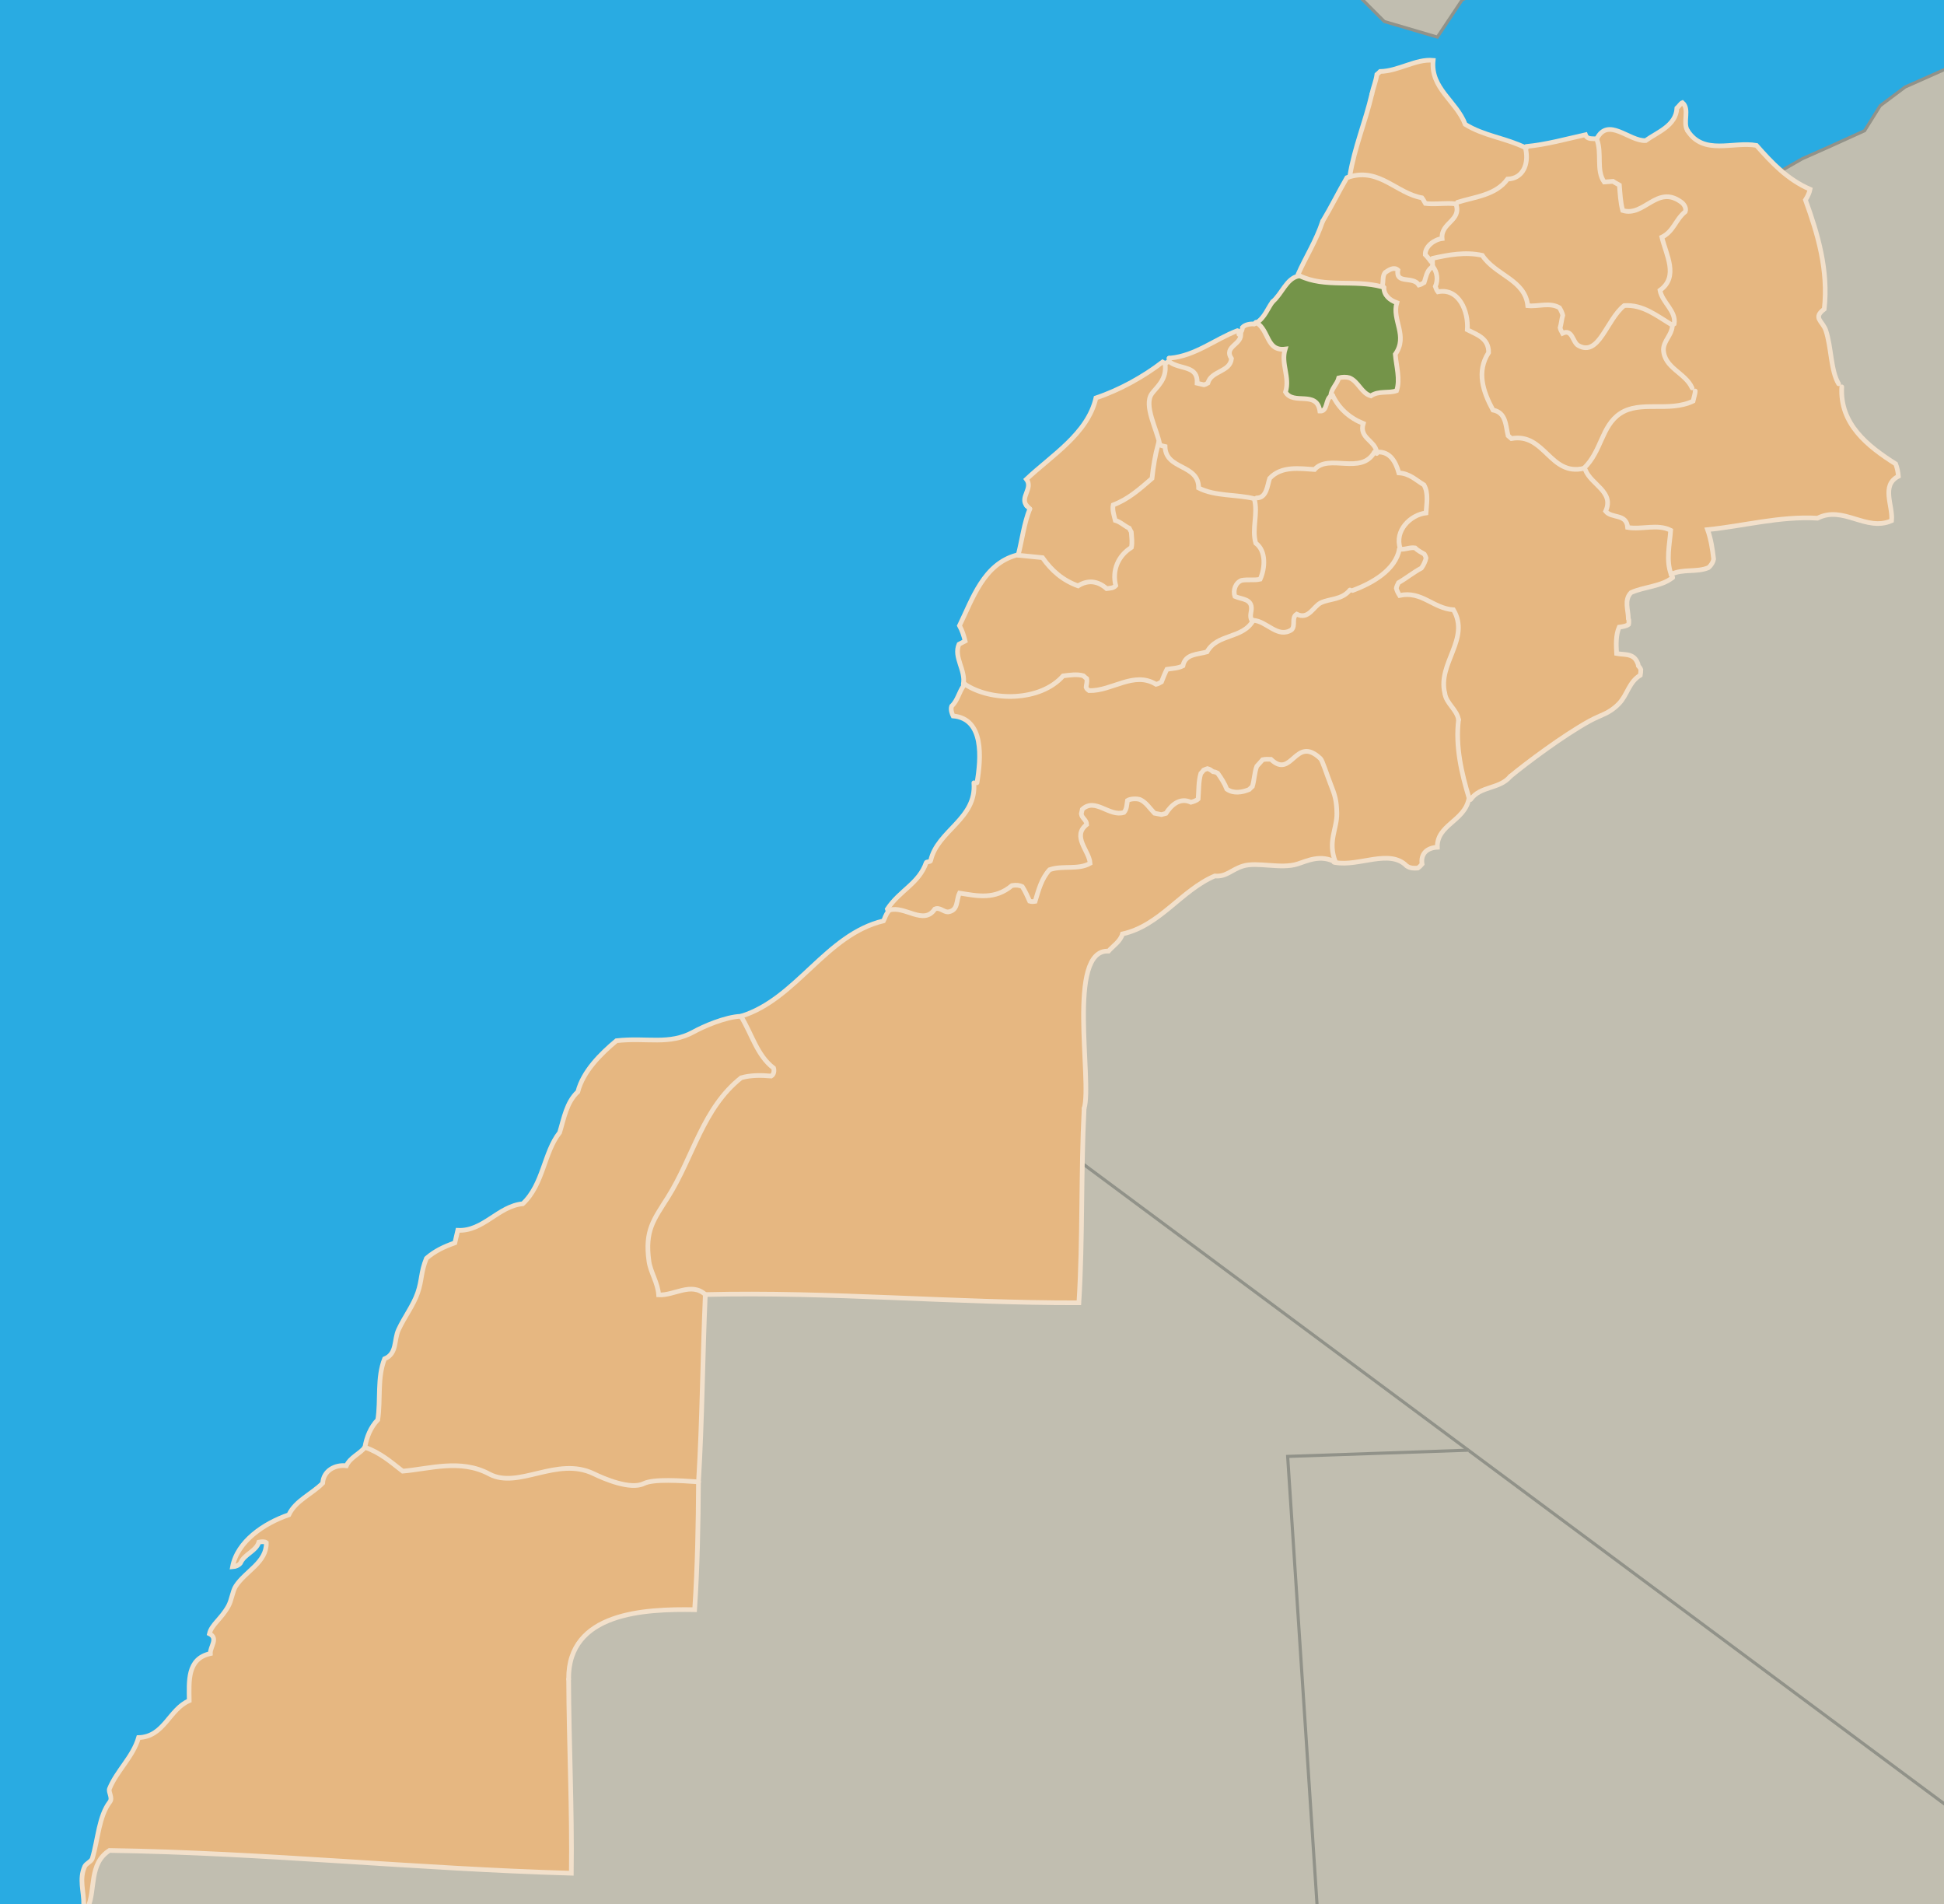 <?xml version="1.0" encoding="utf-8"?>
<!-- Generator: Adobe Illustrator 13.0.0, SVG Export Plug-In . SVG Version: 6.00 Build 14948)  -->
<!DOCTYPE svg PUBLIC "-//W3C//DTD SVG 1.1//EN" "http://www.w3.org/Graphics/SVG/1.1/DTD/svg11.dtd">
<svg version="1.1" id="Layer_1" xmlns="http://www.w3.org/2000/svg" xmlns:xlink="http://www.w3.org/1999/xlink" x="0px" y="0px"
	 width="623.348px" height="610.469px" viewBox="0 0 623.348 610.469" enable-background="new 0 0 623.348 610.469"
	 xml:space="preserve">
<g id="Layer_5">
	<rect x="-4.5" y="-1.5" fill="#29ABE2" stroke="#29ABE2" width="809.959" height="611.969"/>
</g>
<g id="Layer_4" opacity="0.9">
	<polygon fill="#D1C0AB" stroke="#9C8F7F" points="353.889,-89.105 353.889,-70.105 354.889,-60.105 348.889,-42.105 
		350.889,-27.105 357.889,-31.105 366.889,-31.105 375.889,-30.105 384.889,-30.105 392.889,-35.105 403.889,-35.105 
		410.889,-38.105 417.889,-38.105 425.889,-31.105 434.889,-25.105 431.889,-16.105 435.889,-9.105 435.889,-1.105 443.889,6.895 
		460.889,11.895 468.889,-0.105 478.889,-4.105 489.889,-9.105 501.889,-16.105 513.889,-19.105 521.889,-19.105 536.889,-18.105 
		548.889,-18.105 556.889,-18.105 565.889,-21.105 572.889,-20.105 580.889,-20.105 586.889,-29.105 594.889,-45.105 
		606.889,-50.105 626.889,-52.105 626.889,-57.105 625.889,-67.105 632.889,-77.105 645.889,-91.105 652.889,-92.105 
		658.889,-100.105 647.889,-113.105 	"/>
	<polygon fill="#D1C0AB" stroke="#9C8F7F" points="790.889,-26.105 772.889,-25.105 765.889,-19.105 743.889,-16.105 
		718.889,-13.105 696.889,-12.105 675.889,-5.105 662.889,3.895 649.889,16.895 649.889,24.895 635.889,19.895 628.889,19.895 
		610.889,27.895 602.889,33.895 597.889,41.895 586.889,46.895 577.889,50.895 570.889,54.895 593.889,156.895 519.889,170.895 
		483.889,237.895 455.889,256.895 399.889,263.895 344.889,291.895 334.889,324.895 336.889,407.895 221.889,404.895 
		214.889,505.895 182.889,514.895 174.889,533.895 172.889,566.895 173.889,591.895 34.889,584.895 26.862,610.635 27.889,618.895 
		31.889,628.895 41.889,635.895 48.889,639.895 54.889,651.895 55.889,658.895 55.889,668.895 50.889,681.895 46.889,690.895 
		50.889,699.895 58.889,709.895 780.889,704.895 	"/>
	<polyline fill="#D1C0AB" stroke="#9C8F7F" points="338.889,366.895 688.889,626.895 688.889,640.895 696.889,648.895 
		712.889,658.895 724.889,662.895 740.889,672.895 752.889,674.895 764.889,676.895 766.889,706.895 	"/>
	<polyline fill="#D1C0AB" stroke="#9C8F7F" points="428.889,710.895 412.889,466.895 470.889,464.895 	"/>
	<rect x="-1.5" y="-1.5" fill="none" width="782.959" height="605.969"/>
</g>
<g id="Layer_1_1_">
	<g>
		<g id="XMLID_1_">
			<g>
				<path fill="#E6B781" d="M607.858,148.721c0.48,1.271,0.756,2.597,0.867,3.955c-5.688,2.941-1.672,9.461-2.188,14.251
					c-8.176,3.625-15.471-5.007-23.748-0.81c-12.064-0.707-23.648,2.519-35.25,3.675c1.074,3.051,1.57,6.243,1.938,9.457
					c-0.138,0.862-0.745,1.974-1.685,2.74c-3.793,1.587-8.186,0.265-11.934,2.142c-1.73-4.47-0.48-9.593-0.16-14.129
					c-4.199-2.146-9.283-0.126-13.799-0.916c-0.382-4.544-5.068-2.751-7.057-5.196c2.854-6.271-4.67-8.489-6.494-13.248
					l-0.497-0.501c5.726-5.442,5.632-13.562,11.649-17.569c6.463-4.315,15.566-0.296,23.373-3.984
					c0.324-1.476,0.678-2.362,0.701-3.243l-1.019-0.982c-2.155-4.873-8.976-6.362-9.181-12.319c0.092-2.782,2.562-4.556,2.83-7.321
					l-0.008-0.5c0.207-0.134,0.426-0.268,0.633-0.401c0.678-4.143-3.842-6.813-4.57-10.751c6.113-4.389,1.973-11.307,0.607-17.033
					c3.789-1.847,4.371-5.658,7.508-8.174c0.441-1.058-0.365-2.534-1.518-3.233c-7.587-5.347-11.716,4.968-18.555,2.849
					c-0.729-2.677-0.825-5.416-1.057-8.152c-0.576-0.34-1.361-0.706-2.041-1.194l-2.826,0.22c-2.678-3.763-0.604-9.291-2.414-13.79
					c3.645-7.286,10.396,0.786,15.701,0.512c3.613-2.634,9.748-4.723,10.019-10.419c0.681-0.592,1.202-1.512,1.778-1.752
					c2.429,2.058-0.008,6.332,1.629,8.973c5.164,8.08,14.604,3.402,22.107,4.74c5,5.672,10.006,10.975,17.19,14.068
					c-0.187,0.894-0.612,2.071-1.479,3.417c3.934,10.833,7.432,22.552,6.021,34.989c-3.812,2.868-0.515,3.79,0.502,6.812
					c1.813,5.369,1.56,12.915,4.104,17.13l1.019,0.982C589.877,135.917,598.805,143.01,607.858,148.721z"/>
				<path fill="#E6B781" d="M441.413,144.796c0.09,0.038,0.19,0.077,0.281,0.115c4.139-0.183,5.868,3.257,6.85,6.69
					c3.476,0.188,5.353,2.236,8.051,3.848c1.52,2.633,0.85,6.106,0.658,8.99c-5.039,0.599-10.16,5.721-8.27,11.378l-0.025,0.241
					c-0.08,0.001-0.16-0.007-0.24-0.026c-1.244,6.633-8.52,10.873-15.018,13.268l-0.834-0.155c-2.633,3.217-6.436,2.714-9.338,4.096
					c-2.42,1.163-3.902,5.57-7.748,3.648c-1.779,1.162-0.256,3.545-1.611,4.989c-4.469,2.929-7.951-2.79-12.305-3.013l-0.5,0.009
					c-0.693-1.268-0.158-2.648-0.104-3.479c0.238-3.484-3.016-3.197-5.271-4.197c-0.715-1.897,0.162-4.414,2.119-5.138
					c1.963-0.385,4.029,0.079,5.973-0.386c1.561-3.458,2.012-9.017-1.424-11.557c-1.354-4.697,0.834-9.356-0.482-14.264l0.77-0.224
					c3.25,0.033,3.418-4.021,4.18-6.275c3.807-4.118,9.746-3.113,14.391-2.845c4.57-5.182,14.957,1.906,19.188-5.561
					c0.157-0.083,0.328-0.166,0.482-0.249C441.26,144.729,441.333,144.757,441.413,144.796z"/>
				<path fill="#E6B781" d="M535.864,184.13c0.125,0.348,0.28,0.685,0.445,1.022c-3.479,2.872-9.117,2.912-13.324,4.827
					c-2.289,2.351-0.861,5.546-0.863,8.257c0.053,0.199,0.104,0.398,0.17,0.587c0.021,0.49,0.027,0.97-0.086,1.362
					c-0.641,0.521-1.818,0.702-3.016,0.863c-1.137,2.571-0.971,5.728-0.82,8.456c2.369,0.468,5.088-0.13,6.465,2.466
					c0.229,0.436,0.445,0.892,0.517,1.491c0.315,0.354,0.612,0.709,0.78,1.187c-0.018,0.62-0.047,1.221-0.158,1.803
					c-3.711,2.226-4.117,6.304-6.855,9.123c-3.224,3.317-5.49,3.408-9.463,5.588c-8.449,4.66-20.027,13.327-25.393,17.752
					c-3.457,4.152-9.6,2.96-12.7,7.396l-0.581-0.12c0.025-0.121,0.057-0.241,0.07-0.372c-2.409-7.968-4.412-16.494-3.361-25.114
					c-0.592-3.32-3.964-5.19-4.4-8.423c-2.42-9.579,8.254-17.459,2.768-26.793c-6.6-0.453-10.131-6.142-17.271-4.605
					c-0.525-0.821-0.892-1.625-1.053-2.312c0.092-0.542,0.396-1.197,0.697-1.772c2.604-1.497,4.791-3.326,7.357-4.681
					c0.684-0.962,1.262-2.193,1.475-3.207c-0.098-0.458-0.313-0.865-0.543-1.261c-1.029-0.602-2.131-1.163-2.977-1.998
					c-1.615-0.281-3.142,0.596-4.783,0.405l0.025-0.241c-1.893-5.657,3.229-10.779,8.271-11.378c0.188-2.884,0.857-6.356-0.66-8.99
					c-2.697-1.612-4.574-3.66-8.049-3.848c-0.979-3.433-2.713-6.873-6.85-6.69c-0.094-0.038-0.191-0.077-0.281-0.115
					c-0.523-3.551-5.729-4.399-4.281-9.026c-4.494-1.841-7.838-4.872-9.832-9.047c-0.209,0.043-0.396,0.127-0.557,0.22
					c-0.061-2.169,2.045-3.787,2.529-5.795c1.111-0.31,2.463-0.334,3.42-0.031c2.881,1.179,3.838,4.943,6.873,5.799
					c2.52-1.745,5.627-0.74,8.252-1.656c1.227-3.602-0.104-7.899-0.418-11.694c4.193-5.925-1.152-10.921,0.498-16.521
					c-2.268-0.82-4.162-2.337-4.168-4.937c-0.201-0.057-0.402-0.113-0.604-0.169l0.094-0.322c0.466-1.408-0.063-3.009,0.927-4.257
					c1.146-0.761,2.784-1.95,4.089-0.792c-0.777,4.705,4.852,1.794,6.746,4.801c0.547-0.14,1.043-0.378,1.676-0.78
					c0.561-1.63,0.768-3.544,2.217-4.75l0.49-0.509c1.502,1.824,1.814,4.369,0.885,6.516c0.201,0.536,0.393,1.193,0.812,1.706
					c6.737-1.329,9.872,6.236,9.438,12.175c3.117,1.565,6.898,2.738,6.82,7.31c-3.925,6.081-1.813,12.464,1.402,18.418
					c4.229,0.815,4.037,4.879,4.85,8.216c0.361,0.293,0.729,0.597,1.075,0.921c10.746-1.931,12.308,12.134,23.2,9.561l0.014-0.01
					l0.498,0.501c1.822,4.759,9.346,6.976,6.492,13.248c1.984,2.445,6.676,0.652,7.057,5.196c4.516,0.79,9.6-1.23,13.799,0.916
					C535.383,174.537,534.133,179.66,535.864,184.13z"/>
				<path fill="#E6B781" d="M459.334,83.829l-0.498,0.009c-0.268-0.375-0.504-0.691-0.729-0.967l1.209-0.042
					c5.277-1.174,10.604-2.158,15.982-0.963c4.234,6.426,13.725,7.788,14.578,16.134c3.328,0.351,7.021-1.174,10.174,0.66
					c0.525,0.901,0.9,1.714,1.057,2.412c-0.377,1.327-0.482,2.699-0.854,4.016c0.104,0.539,0.436,1.183,0.766,1.757
					c3.189-1.507,3.197,2.854,5.059,3.911c6.648,3.783,9.064-8.342,14.736-12.793c6.055-0.387,10.447,3.316,15.393,6.259l0.01,0.5
					c-0.271,2.765-2.738,4.539-2.83,7.321c0.205,5.957,7.021,7.447,9.182,12.319l1.018,0.982c-0.023,0.881-0.379,1.767-0.703,3.243
					c-7.805,3.688-16.908-0.331-23.373,3.984c-6.02,4.007-5.926,12.126-11.648,17.569l-0.01,0.01
					c-10.896,2.573-12.455-11.492-23.203-9.561c-0.348-0.324-0.711-0.627-1.076-0.921c-0.811-3.336-0.621-7.4-4.846-8.216
					c-3.219-5.954-5.33-12.337-1.406-18.418c0.08-4.572-3.701-5.745-6.82-7.31c0.437-5.939-2.699-13.504-9.438-12.175
					c-0.422-0.513-0.609-1.169-0.813-1.706c0.932-2.147,0.617-4.692-0.885-6.516C459.354,84.829,459.344,84.329,459.334,83.829z"/>
				<path fill="#E6B781" d="M538.87,64.628c1.151,0.7,1.959,2.176,1.518,3.233c-3.137,2.516-3.719,6.327-7.508,8.174
					c1.361,5.727,5.506,12.645-0.605,17.033c0.729,3.938,5.247,6.608,4.568,10.751c-0.207,0.134-0.426,0.268-0.633,0.401
					c-4.943-2.943-9.34-6.646-15.393-6.259c-5.674,4.451-8.09,16.576-14.736,12.793c-1.859-1.057-1.867-5.418-5.063-3.911
					c-0.329-0.574-0.661-1.218-0.762-1.757c0.367-1.316,0.474-2.688,0.852-4.016c-0.152-0.697-0.527-1.511-1.055-2.412
					c-3.15-1.834-6.848-0.309-10.174-0.66c-0.855-8.346-10.344-9.708-14.578-16.134c-5.383-1.195-10.705-0.211-15.982,0.963
					l-1.209,0.042c-0.369-0.464-0.705-0.828-1.096-1.221c-0.127-2.688,2.938-4.873,5.4-5.176c-0.463-5.192,6.358-5.673,4.424-11.11
					c-0.762-0.097-1.533-0.133-2.303-0.139l2.793-0.37c5.6-1.77,12.293-2.248,16.061-7.436c5.078-0.17,6.783-4.961,5.865-9.425
					c0.037-0.181,0.072-0.361,0.109-0.532c-0.07-0.029-0.132-0.068-0.201-0.097l0.192-0.403c6.601-0.627,12.97-2.43,19.017-3.767
					c0.59,1.66,2.271,1.12,3.604,1.366c1.812,4.499-0.265,10.026,2.413,13.79l2.826-0.22c0.681,0.488,1.465,0.854,2.041,1.194
					c0.229,2.736,0.326,5.475,1.056,8.152C527.155,69.596,531.284,59.282,538.87,64.628z"/>
				<path fill="#E6B781" d="M489.368,47.462c-0.037,0.17-0.074,0.351-0.111,0.532c0.92,4.464-0.785,9.255-5.862,9.425
					c-3.771,5.188-10.462,5.666-16.062,7.436l-2.795,0.37c-2.49-0.016-5.025,0.309-7.48-0.008c-0.357-0.583-0.674-1.258-1.109-1.801
					c-8.1-1.437-13.514-9.522-23.043-6.783l-0.061-0.339c1.438-8.887,4.986-17.291,7.039-26.129
					c0.461-2.198,1.311-4.074,1.619-6.299c0.365-0.307,0.729-0.613,1.053-0.949c5.91-0.125,11.41-4.083,16.99-3.571
					c-0.932,9.018,7.451,13.02,10.285,20.521c6.016,3.724,12.889,4.343,19.336,7.499C489.237,47.394,489.295,47.433,489.368,47.462z
					"/>
				<path fill="#E6B781" d="M466.84,65.363c1.938,5.437-4.887,5.917-4.424,11.11c-2.465,0.304-5.527,2.488-5.4,5.176
					c0.391,0.394,0.727,0.757,1.096,1.221c0.225,0.276,0.459,0.592,0.727,0.967l0.5-0.009c0.01,0.5,0.021,1,0.027,1.5l-0.492,0.509
					c-1.449,1.206-1.654,3.12-2.217,4.75c-0.635,0.401-1.129,0.64-1.678,0.78c-1.895-3.007-7.521-0.097-6.744-4.801
					c-1.303-1.157-2.939,0.032-4.088,0.792c-0.986,1.248-0.461,2.849-0.926,4.257l-0.096,0.322
					c-8.854-2.394-18.234,0.393-26.385-3.523c-0.131,0.022-0.262,0.044-0.393,0.067l-0.118-0.558
					c2.577-5.787,5.755-10.624,7.868-16.972c2.801-4.67,5.115-9.392,7.768-13.98c0.158-0.053,0.328-0.116,0.484-0.168
					c0.189-0.063,0.367-0.117,0.551-0.17c9.529-2.739,14.943,5.347,23.043,6.783c0.438,0.542,0.752,1.217,1.109,1.801
					c2.455,0.316,4.99-0.008,7.48,0.008C465.307,65.23,466.079,65.267,466.84,65.363z"/>
				<path fill="#749449" d="M447.899,97.043c-1.652,5.6,3.695,10.596-0.498,16.521c0.314,3.795,1.643,8.092,0.416,11.694
					c-2.623,0.917-5.732-0.088-8.253,1.656c-3.034-0.856-3.991-4.62-6.872-5.799c-0.955-0.303-2.309-0.279-3.421,0.031
					c-0.483,2.009-2.589,3.626-2.526,5.795c-1.791,1.092-0.992,5.019-3.517,4.853c-0.979-6.773-8.521-1.79-11.021-6.116
					c1.494-4.807-1.572-9.084-0.115-13.771c-6.008,0.747-5.086-5.941-9.16-8.459c2.582-1.586,3.646-4.795,5.121-6.712
					c3.02-2.543,4.41-7.439,8.295-8.258c0.133-0.022,0.264-0.044,0.393-0.067c8.148,3.917,17.533,1.13,26.387,3.523
					c0.201,0.057,0.402,0.113,0.604,0.169C443.737,94.707,445.633,96.223,447.899,97.043z"/>
				<path fill="#E6B781" d="M397.77,106.652c0.891,3.814-5.596,4.259-2.893,8.322c-0.453,4.359-6.504,3.816-7.584,7.835
					c-0.395,0.227-0.791,0.454-1.26,0.552c-0.645-0.128-1.348-0.296-2.168-0.501c0.291-5.616-4.932-4.403-8.43-6.562l-0.146-1.508
					c8.037-0.772,14.207-5.982,21.438-8.771c0.16,0.057,0.332,0.104,0.492,0.161l0.705,0.268
					C397.877,106.52,397.829,106.581,397.77,106.652z"/>
				<path fill="#E6B781" d="M426.745,126.942c0.158-0.093,0.346-0.176,0.557-0.22c1.994,4.175,5.338,7.207,9.83,9.047
					c-1.447,4.626,3.758,5.475,4.281,9.026c-0.08-0.039-0.15-0.067-0.232-0.096c-0.154,0.083-0.325,0.166-0.482,0.249
					c-4.229,7.466-14.615,0.379-19.188,5.561c-4.645-0.268-10.584-1.273-14.391,2.845c-0.762,2.254-0.93,6.308-4.18,6.275
					l-0.77,0.224c-5.797-1.408-12.596-0.727-17.834-3.415c0.053-7.772-10.572-5.704-10.766-13.281
					c-0.662-0.128-1.256-0.328-1.802-0.579l0.087-0.191c-0.887-4.765-5.23-12.439-2.52-16.198c1.621-2.229,4.961-4.559,4.23-9.667
					c0.436-0.238,0.883-0.466,1.316-0.693c-0.006-0.33-0.012-0.67-0.018-1c0.139-0.012,0.278-0.025,0.418-0.038l0.146,1.508
					c3.498,2.159,8.719,0.946,8.428,6.562c0.822,0.206,1.525,0.373,2.17,0.501c0.467-0.098,0.862-0.325,1.26-0.552
					c1.078-4.02,7.129-3.477,7.582-7.835c-2.701-4.063,3.781-4.508,2.895-8.322c0.061-0.071,0.107-0.132,0.156-0.203
					c0.291-0.435,0.443-0.918,0.463-1.488c0.925-0.967,2.49-1.154,3.791-1.117c0.27-0.115,0.518-0.25,0.752-0.394
					c4.076,2.518,3.154,9.206,9.162,8.459c-1.457,4.687,1.609,8.963,0.113,13.771c2.498,4.326,10.041-0.658,11.021,6.116
					C425.752,131.961,424.954,128.034,426.745,126.942z"/>
				<path fill="#E6B781" d="M373.571,116.522c0.729,5.108-2.609,7.438-4.23,9.667c-2.713,3.758,1.633,11.433,2.52,16.198
					l-0.086,0.191c-0.143-0.047-0.281-0.115-0.412-0.183c-0.949,3.527-1.559,7.049-1.968,10.977c-3.921,3.4-7.604,6.686-12.45,8.502
					c-0.354,1.616,0.291,3.395,0.668,4.959c1.668,0.46,2.891,1.759,4.475,2.491c0.217,0.466,0.435,0.832,0.65,1.198
					c0.119,1.638,0.391,3.354,0.049,4.97c-4.254,2.686-6.252,7.292-5.025,12.261c-0.693,0.813-1.885,0.813-2.941,0.932
					c-2.783-2.471-5.975-2.875-9.139-0.868c-4.873-1.754-8.467-4.851-11.4-9.04c-2.625-0.254-5.189-0.539-7.807-0.782l0.012-0.05
					c1.262-4.913,1.857-10.125,3.734-14.818c-0.336-0.324-0.682-0.658-1.018-0.982c-2.26-2.791,2.162-5.589-0.08-8.51
					c8.086-7.634,19.684-14.621,22.291-26.068c7.746-2.587,15.43-6.934,21.371-11.51
					C373.045,116.211,373.307,116.367,373.571,116.522z"/>
				<path fill="#E6B781" d="M402.655,174.116c3.436,2.54,2.982,8.099,1.426,11.557c-1.943,0.464-4.01,0.001-5.975,0.386
					c-1.957,0.725-2.832,3.241-2.119,5.138c2.258,1,5.514,0.713,5.273,4.197c-0.055,0.831-0.592,2.211,0.104,3.479l0.5-0.009
					c-3.373,6.041-11.547,4.145-14.832,10.114c-2.986,0.863-6.982,0.574-7.725,4.478c-1.557,0.808-3.404,0.811-5.131,1.101
					c-0.668,1.302-1.174,2.651-1.74,4.051c-0.553,0.33-1.195,0.671-1.732,0.771c-7.189-4.354-14.064,2.199-21.488,2.021
					c-0.416-0.303-0.822-0.605-0.949-1.083c0.035-0.771,0.402-1.567,0.201-2.764c-0.385-0.293-0.762-0.597-1.098-0.921
					c-2.051-0.594-4.363-0.203-6.48,0.045c-7.32,8.311-23.146,8.281-31.507,2.658c-0.118,0.132-0.226,0.274-0.333,0.416
					l-0.167-0.407c0.86-4.506-3.183-8.615-1.396-12.807l1.979-1.035c-0.438-1.763-0.929-3.334-1.808-4.929
					c4.208-8.646,7.73-19.75,18.321-22.618c0.159,0.018,0.331,0.034,0.491,0.042c2.615,0.244,5.182,0.528,7.807,0.782
					c2.936,4.188,6.527,7.285,11.4,9.04c3.164-2.006,6.354-1.603,9.139,0.868c1.059-0.119,2.247-0.12,2.941-0.932
					c-1.227-4.969,0.771-9.575,5.025-12.261c0.34-1.616,0.068-3.332-0.049-4.97c-0.219-0.366-0.436-0.732-0.65-1.198
					c-1.584-0.732-2.807-2.031-4.475-2.491c-0.381-1.564-1.021-3.343-0.668-4.959c4.848-1.816,8.527-5.102,12.449-8.502
					c0.41-3.928,1.021-7.449,1.969-10.977c0.131,0.068,0.271,0.135,0.41,0.183c0.547,0.25,1.141,0.45,1.803,0.579
					c0.191,7.578,10.816,5.509,10.766,13.281c5.238,2.688,12.037,2.007,17.834,3.415
					C403.491,164.76,401.301,169.419,402.655,174.116z"/>
				<path fill="#E6B781" d="M471.051,255.818c-0.018,0.13-0.045,0.251-0.072,0.372c-1.492,7.138-10.275,8.203-10.09,15.421
					c-3.178,0.146-5.436,1.966-4.902,5.397c-0.412,0.468-0.834,0.935-1.352,1.274c-1.137,0.09-2.477,0.124-3.633-0.726
					c-5.418-5.515-15.297,0.311-22.781-1.047l0.021-0.1c-2.67-6.684,0.529-10.651,0.41-15.82c-0.104-3.909-0.521-5.502-2.09-9.425
					c-1.049-2.632-2.54-7.386-3.143-7.956c-8.146-7.747-9.082,6.752-15.908,0.211c-0.842-0.055-1.752-0.069-2.639,0.117
					c-0.607,0.731-1.275,1.393-1.893,2.104c-0.766,2.084-0.773,4.354-1.416,6.496c-0.355,0.316-0.709,0.623-1.033,0.968
					c-2.234,0.92-5.037,1.39-7.164-0.133c-0.725-1.858-1.732-3.44-2.934-5.109c-0.434-0.222-0.879-0.444-1.486-0.483
					c-0.537-0.411-1.098-0.831-1.771-0.979c-0.377,0.117-0.754,0.244-1.238,0.472c-0.283,0.385-0.576,0.77-0.912,1.096
					c-0.773,2.634-0.623,5.432-0.848,8.176c-0.561,0.53-1.594,0.858-2.311,1.041c-3.5-1.618-6.238,0.811-8.021,3.563
					c-0.498,0.129-0.992,0.268-1.434,0.385c-0.662-0.108-1.355-0.276-2.238-0.44c-1.496-1.523-2.621-3.454-4.605-4.369
					c-1.156-0.379-3.105-0.285-4.059,0.292c-0.234,1.314-0.18,2.744-1.121,3.831c-4.705,1.523-9.146-4.869-13.35-1.004
					c-0.111,0.502-0.223,0.994-0.326,1.436c0.125,1.398,1.715,1.98,1.732,3.44c-4.863,3.847,0.814,8.376,1.09,12.442
					c-3.822,2.188-8.813,0.596-12.996,2.05c-2.609,2.867-3.506,6.453-4.631,10.144c-0.529,0.089-1.209,0.142-1.752-0.049
					c-0.717-1.567-1.396-3.196-2.354-4.669c-0.848-0.445-2.027-0.584-3.313-0.352c-5.5,4.608-11.057,3.346-16.831,2.418
					c-1.14,2.291-0.271,5.565-3.693,6.046c-1.521-0.013-2.68-1.643-4.227-0.925c-3.536,5.354-9.613-1.2-14.586,0.348
					c-0.088,0.102-0.166,0.203-0.235,0.294l-0.265-0.285c-0.042-0.12-0.084-0.249-0.127-0.368
					c4.093-6.104,10.088-8.12,12.468-14.913c0.095-0.262,1.387-0.194,1.42-0.585c2.089-9.648,14.826-13.365,13.851-24.959l1-0.018
					c1.305-7.774,2.396-20.556-7.668-21.418c-0.291-0.595-0.866-1.995-0.456-3.152c1.978-1.835,2.321-4.502,3.903-6.62
					c0.107-0.142,0.215-0.284,0.333-0.416c8.361,5.623,24.183,5.653,31.507-2.658c2.117-0.248,4.432-0.639,6.48-0.045
					c0.336,0.324,0.711,0.627,1.098,0.921c0.201,1.196-0.166,1.993-0.201,2.764c0.127,0.478,0.533,0.781,0.949,1.083
					c7.424,0.179,14.299-6.374,21.488-2.021c0.537-0.1,1.182-0.441,1.732-0.771c0.566-1.4,1.072-2.75,1.74-4.051
					c1.727-0.291,3.574-0.293,5.131-1.101c0.74-3.904,4.736-3.614,7.725-4.478c3.281-5.969,11.459-4.073,14.832-10.114
					c4.354,0.223,7.838,5.942,12.307,3.013c1.354-1.444-0.168-3.828,1.611-4.989c3.844,1.922,5.325-2.485,7.745-3.648
					c2.905-1.381,6.704-0.879,9.341-4.096l0.832,0.155c6.498-2.396,13.771-6.635,15.018-13.268c0.08,0.019,0.16,0.027,0.24,0.026
					c1.645,0.191,3.168-0.686,4.783-0.405c0.846,0.835,1.943,1.396,2.977,1.998c0.229,0.396,0.445,0.802,0.543,1.261
					c-0.213,1.014-0.791,2.244-1.475,3.207c-2.566,1.354-4.754,3.185-7.357,4.681c-0.301,0.575-0.605,1.231-0.699,1.772
					c0.162,0.687,0.527,1.491,1.055,2.312c7.143-1.537,10.674,4.152,17.271,4.605c5.486,9.334-5.188,17.215-2.768,26.793
					c0.438,3.233,3.813,5.104,4.398,8.423C466.639,239.324,468.639,247.85,471.051,255.818z"/>
				<path fill="#E6B781" d="M428.651,260.59c0.12,5.168-3.08,9.136-0.41,15.82c-4.758-2.636-9.182-0.398-12.152,0.555
					c-5.352,1.725-13.006-0.78-17.611,0.691c-3.719,1.196-5.25,3.503-8.943,3.159c-10.771,4.581-17.609,15.954-29.615,18.587
					c-0.639,2.352-2.885,3.731-4.473,5.5c-13.598-0.64-5.133,41.817-7.818,50.446c-1.074,20.713-0.393,41.646-1.678,62.303
					c-39.835,0.094-79.998-3.615-119.787-2.645c-4.523-4.107-9.955,0.377-14.96,0.105c-0.259-3.877-2.63-7.324-3.111-10.746
					c-1.386-9.938,1.524-13.33,6.087-20.582c8.19-13.047,11.157-28.514,23.476-38.271c3.195-0.896,6.437-0.824,9.642-0.552
					c0.881-0.506,1.009-1.729,0.765-2.563c-5.322-4.045-6.933-10.849-10.476-16.604c17.836-5.438,27.19-26.195,45.716-30.583
					c0.503-0.979,0.52-1.699,1.625-3.139c0.069-0.091,0.147-0.193,0.235-0.294c4.974-1.548,11.05,5.005,14.586-0.348
					c1.547-0.717,2.707,0.913,4.227,0.925c3.419-0.48,2.554-3.755,3.693-6.046c5.778,0.928,11.331,2.189,16.831-2.418
					c1.285-0.233,2.469-0.094,3.313,0.352c0.957,1.473,1.639,3.102,2.354,4.669c0.543,0.19,1.223,0.138,1.752,0.049
					c1.125-3.69,2.02-7.277,4.631-10.144c4.188-1.454,9.174,0.138,12.996-2.05c-0.273-4.066-5.953-8.596-1.09-12.442
					c-0.02-1.46-1.607-2.042-1.732-3.44c0.104-0.442,0.213-0.934,0.326-1.436c4.201-3.865,8.646,2.527,13.352,1.004
					c0.939-1.087,0.885-2.516,1.119-3.831c0.951-0.577,2.898-0.671,4.059-0.292c1.984,0.915,3.109,2.846,4.605,4.369
					c0.887,0.165,1.576,0.333,2.238,0.44c0.439-0.118,0.938-0.256,1.436-0.385c1.779-2.752,4.52-5.181,8.02-3.563
					c0.717-0.183,1.75-0.511,2.311-1.041c0.225-2.744,0.072-5.542,0.848-8.176c0.334-0.326,0.627-0.711,0.912-1.096
					c0.482-0.229,0.861-0.355,1.238-0.472c0.676,0.148,1.23,0.568,1.771,0.979c0.611,0.039,1.055,0.261,1.488,0.483
					c1.197,1.669,2.209,3.251,2.932,5.109c2.127,1.522,4.928,1.053,7.164,0.133c0.324-0.346,0.678-0.652,1.033-0.968
					c0.643-2.142,0.648-4.412,1.416-6.496c0.613-0.711,1.285-1.373,1.893-2.104c0.887-0.186,1.797-0.171,2.639-0.117
					c6.826,6.541,7.764-7.958,15.908-0.211c0.604,0.569,2.097,5.324,3.145,7.956C428.131,255.088,428.549,256.681,428.651,260.59z"
					/>
				<path fill="#E6B781" d="M248.059,342.398c0.245,0.836,0.116,2.06-0.765,2.563c-3.206-0.271-6.447-0.346-9.642,0.553
					c-12.319,9.758-15.286,25.226-23.476,38.271c-4.563,7.252-7.473,10.646-6.087,20.582c0.481,3.422,2.852,6.869,3.111,10.746
					c5.005,0.27,10.437-4.215,14.96-0.105c-0.886,20-0.971,40.084-2.188,60.049c-5.638-0.391-14.39-1.006-17.514,0.529
					c-4.313,2.127-12.89-1.582-16.088-3.135c-11.813-5.713-24.143,5.104-33.494,0.082c-9.169-4.93-19.192-1.631-27.76-0.908
					c-4.026-3.119-7.064-5.836-12.108-7.678c0.552-3.25,1.817-6.402,4.125-8.795c0.995-6.498-0.247-13.377,2.165-19.531
					c4.13-1.713,2.924-6.012,4.514-9.41c1.898-4.074,4.705-7.686,6.123-11.781c1.417-4.104,0.945-6.484,2.795-11.051
					c2.758-2.389,5.705-3.752,9.124-4.953l0.929-4.016c8.179,0.412,12.964-7.771,20.843-8.512c6.68-6.277,6.721-16.4,11.827-22.854
					c1.352-4.414,2.189-9.688,5.83-13.045c1.684-6.563,7.287-12.131,12.382-16.371c9.912-1.097,16.839,1.492,24.724-2.828
					c3.081-1.693,10.097-4.813,15.194-5.01C241.126,331.549,242.737,338.354,248.059,342.398z"/>
				<path fill="#E6B781" d="M223.973,475.055c-0.08,13.574-0.325,27.441-1.235,40.98c-16.038-0.277-40.623,0.799-40.402,22.268
					c0.072,20.475,1.146,41.586,0.861,62.215c-49.323-1.404-98.771-6.553-148.113-7.301c-6.675,4.271-4.367,12.643-6.947,18.316
					c-0.401-0.063-0.838-0.479-1.276-0.896c0.032-4.412-1.536-8.205,0.302-12.287c0.433-0.959,2.142-1.6,2.435-2.563
					c1.852-6.154,2.081-13.539,5.64-18.164c0.978-1.268-0.565-3.109-0.134-4.197c2.318-5.752,7.531-10.176,9.331-16.396
					c8.247-0.246,9.751-9.059,16.243-11.83c-0.068-6.143-0.739-13.48,6.764-15.092c-0.1-2.248,2.664-4.881-0.293-6.365
					c0.639-2.883,3.767-4.738,6.016-8.748c1.145-2.031,1.374-4.896,2.435-6.518c3.165-4.863,9.918-7.564,9.795-13.936
					c-0.558-0.43-1.525-0.313-2.383-0.168c-0.937,2.996-4.614,3.762-5.912,6.727c-0.597,0.771-1.63,1.117-2.54,1.188
					c1.506-8.139,10.075-13.961,18.058-16.682c2.11-4.539,7.394-6.646,10.852-10.146c0.229-3.984,3.955-6.01,7.583-5.563
					c1.32-2.807,4.264-3.746,5.956-5.947c5.043,1.842,8.082,4.559,12.108,7.678c8.568-0.723,18.591-4.02,27.76,0.908
					c9.351,5.021,21.681-5.795,33.494-0.082c3.198,1.553,11.775,5.262,16.088,3.135
					C209.583,474.049,218.335,474.665,223.973,475.055z"/>
			</g>
			<g>
				<path fill="none" stroke="#F2E0CB" stroke-width="1.5" stroke-linecap="round" d="M182.336,538.303
					c0.072,20.475,1.146,41.586,0.861,62.213c-49.323-1.404-98.771-6.553-148.113-7.299c-6.675,4.271-4.367,12.643-6.947,18.316
					c-0.401-0.064-0.838-0.479-1.276-0.898c0.032-4.41-1.536-8.203,0.302-12.287c0.433-0.957,2.142-1.598,2.435-2.563
					c1.852-6.154,2.081-13.539,5.64-18.162c0.978-1.268-0.565-3.111-0.134-4.199c2.318-5.752,7.531-10.174,9.331-16.396
					c8.247-0.246,9.751-9.057,16.243-11.83c-0.068-6.143-0.739-13.479,6.764-15.092c-0.1-2.248,2.664-4.878-0.293-6.365
					c0.639-2.881,3.767-4.738,6.016-8.748c1.145-2.031,1.374-4.896,2.435-6.514c3.165-4.867,9.918-7.566,9.795-13.938
					c-0.558-0.43-1.525-0.313-2.383-0.168c-0.937,2.998-4.614,3.764-5.912,6.727c-0.597,0.771-1.63,1.119-2.54,1.188
					c1.506-8.137,10.075-13.959,18.058-16.682c2.11-4.537,7.394-6.645,10.852-10.146c0.229-3.984,3.955-6.012,7.583-5.563
					c1.32-2.807,4.264-3.746,5.956-5.945"/>
				<path fill="none" stroke="#F2E0CB" stroke-width="1.5" stroke-linecap="round" d="M117.01,463.948
					c5.043,1.84,8.082,4.557,12.108,7.676c8.568-0.721,18.591-4.021,27.76,0.91c9.351,5.021,21.681-5.795,33.494-0.084
					c3.198,1.555,11.775,5.264,16.088,3.137c3.124-1.537,11.876-0.922,17.514-0.531"/>
				<path fill="none" stroke="#F2E0CB" stroke-width="1.5" stroke-linecap="round" d="M182.336,538.303
					c-0.22-21.471,24.365-22.545,40.402-22.27c0.91-13.537,1.155-27.404,1.235-40.979"/>
				<path fill="none" stroke="#F2E0CB" stroke-width="1.5" stroke-linecap="round" d="M223.973,475.055
					c1.217-19.965,1.301-40.049,2.188-60.047c-4.523-4.107-9.955,0.375-14.96,0.104c-0.259-3.875-2.63-7.324-3.111-10.746
					c-1.386-9.938,1.524-13.328,6.087-20.58c8.19-13.048,11.157-28.515,23.476-38.271c3.195-0.896,6.437-0.824,9.642-0.553
					c0.881-0.506,1.009-1.729,0.765-2.563c-5.322-4.047-6.933-10.852-10.476-16.607c-5.097,0.201-12.113,3.314-15.194,5.012
					c-7.885,4.318-14.812,1.73-24.724,2.826c-5.096,4.242-10.698,9.813-12.382,16.373c-3.641,3.354-4.478,8.631-5.83,13.045
					c-5.106,6.451-5.147,16.574-11.827,22.854c-7.878,0.74-12.664,8.928-20.843,8.512l-0.929,4.018
					c-3.419,1.201-6.366,2.563-9.124,4.953c-1.85,4.563-1.377,6.945-2.795,11.051c-1.418,4.098-4.224,7.705-6.123,11.779
					c-1.59,3.398-0.384,7.699-4.514,9.412c-2.412,6.154-1.169,13.033-2.165,19.531c-2.308,2.391-3.573,5.543-4.125,8.795"/>
				<path fill="none" stroke="#F2E0CB" stroke-width="1.5" stroke-linecap="round" d="M237.583,325.792
					c17.836-5.438,27.19-26.195,45.716-30.583c0.503-0.979,0.52-1.699,1.625-3.139c0.069-0.091,0.147-0.193,0.235-0.294"/>
				<path fill="none" stroke="#F2E0CB" stroke-width="1.5" stroke-linecap="round" d="M285.159,291.774
					c4.974-1.548,11.05,5.005,14.586-0.348c1.547-0.717,2.707,0.913,4.227,0.925c3.419-0.48,2.554-3.755,3.693-6.046
					c5.777,0.928,11.332,2.189,16.83-2.418c1.287-0.233,2.469-0.094,3.314,0.352c0.957,1.473,1.637,3.102,2.354,4.669
					c0.543,0.19,1.223,0.138,1.75,0.049c1.125-3.69,2.021-7.277,4.631-10.144c4.188-1.454,9.174,0.138,12.996-2.05
					c-0.271-4.066-5.953-8.596-1.09-12.442c-0.018-1.46-1.605-2.042-1.73-3.44c0.104-0.442,0.213-0.934,0.324-1.436
					c4.203-3.865,8.646,2.527,13.354,1.004c0.938-1.087,0.885-2.516,1.119-3.831c0.949-0.577,2.898-0.671,4.059-0.292
					c1.982,0.915,3.107,2.846,4.605,4.369c0.885,0.165,1.576,0.333,2.238,0.44c0.438-0.118,0.938-0.256,1.436-0.385
					c1.779-2.752,4.518-5.181,8.018-3.563c0.717-0.183,1.752-0.511,2.313-1.041c0.223-2.744,0.072-5.542,0.848-8.176
					c0.334-0.326,0.627-0.711,0.91-1.096c0.484-0.229,0.861-0.355,1.24-0.472c0.676,0.148,1.23,0.568,1.77,0.979
					c0.609,0.039,1.055,0.261,1.49,0.483c1.197,1.669,2.207,3.251,2.93,5.109c2.127,1.522,4.93,1.053,7.164,0.133
					c0.324-0.346,0.678-0.652,1.033-0.968c0.643-2.142,0.65-4.412,1.416-6.496c0.615-0.711,1.285-1.373,1.893-2.104
					c0.889-0.186,1.799-0.171,2.639-0.117c6.828,6.541,7.764-7.958,15.91-0.211c0.602,0.569,2.096,5.324,3.143,7.956
					c1.568,3.923,1.986,5.516,2.088,9.425c0.121,5.168-3.078,9.136-0.41,15.82"/>
				<path fill="none" stroke="#F2E0CB" stroke-width="1.5" stroke-linecap="round" d="M226.161,415.008
					c39.789-0.975,79.951,2.734,119.787,2.643c1.285-20.656,0.604-41.59,1.678-62.301"/>
				<path fill="none" stroke="#F2E0CB" stroke-width="1.5" stroke-linecap="round" d="M347.624,355.35
					c2.688-8.629-5.775-51.085,7.818-50.447c1.59-1.769,3.836-3.148,4.473-5.5c12.006-2.633,18.846-14.006,29.617-18.587
					c3.693,0.344,5.225-1.963,8.941-3.159c4.605-1.472,12.264,1.033,17.611-0.691c2.975-0.953,7.396-3.191,12.152-0.555"/>
				<path fill="none" stroke="#F2E0CB" stroke-width="1.5" stroke-linecap="round" d="M284.659,291.783
					c-0.042-0.12-0.084-0.249-0.127-0.368c4.093-6.104,10.088-8.12,12.468-14.913c0.095-0.262,1.387-0.194,1.42-0.585
					c2.089-9.648,14.827-13.365,13.852-24.959"/>
				<path fill="none" stroke="#F2E0CB" stroke-width="1.5" stroke-linecap="round" d="M313.272,250.94
					c1.303-7.774,2.395-20.556-7.671-21.418c-0.291-0.595-0.866-1.995-0.456-3.152c1.978-1.835,2.321-4.502,3.903-6.62
					c0.107-0.142,0.215-0.284,0.333-0.416"/>
				<path fill="none" stroke="#F2E0CB" stroke-width="1.5" stroke-linecap="round" d="M448.715,176.031
					c-1.242,6.633-8.52,10.873-15.018,13.268"/>
				<path fill="none" stroke="#F2E0CB" stroke-width="1.5" stroke-linecap="round" d="M463.288,222.281
					c-2.42-9.579,8.252-17.459,2.766-26.793c-6.6-0.453-10.131-6.142-17.271-4.605c-0.523-0.821-0.891-1.625-1.052-2.312
					c0.091-0.542,0.397-1.197,0.696-1.772c2.605-1.497,4.793-3.326,7.359-4.681c0.684-0.962,1.262-2.193,1.473-3.207
					c-0.098-0.458-0.313-0.865-0.541-1.261c-1.03-0.602-2.131-1.163-2.977-1.998c-1.615-0.281-3.143,0.596-4.783,0.405
					c-0.08,0.001-0.16-0.007-0.24-0.026"/>
				<path fill="none" stroke="#F2E0CB" stroke-width="1.5" stroke-linecap="round" d="M427.741,276.418
					c0.16,0.037,0.318,0.064,0.479,0.091c7.484,1.358,17.363-4.468,22.781,1.047c1.156,0.85,2.496,0.816,3.633,0.726
					c0.518-0.339,0.938-0.807,1.352-1.274c-0.531-3.431,1.727-5.251,4.902-5.397c-0.188-7.218,8.598-8.283,10.088-15.421
					c0.029-0.121,0.059-0.241,0.074-0.372"/>
				<path fill="none" stroke="#F2E0CB" stroke-width="1.5" stroke-linecap="round" d="M471.051,255.818
					c-2.412-7.968-4.412-16.494-3.363-25.114"/>
				<path fill="none" stroke="#F2E0CB" stroke-width="1.5" stroke-linecap="round" d="M467.688,230.704
					c-0.59-3.32-3.965-5.19-4.398-8.423"/>
				<path fill="none" stroke="#F2E0CB" stroke-width="1.5" stroke-linecap="round" d="M309.381,219.334
					c8.36,5.623,24.186,5.653,31.508-2.658c2.115-0.248,4.432-0.639,6.48-0.045c0.336,0.324,0.711,0.627,1.096,0.921
					c0.201,1.196-0.164,1.993-0.201,2.764c0.129,0.478,0.535,0.781,0.949,1.083c7.424,0.179,14.299-6.374,21.488-2.021
					c0.539-0.1,1.182-0.441,1.736-0.771c0.563-1.4,1.07-2.75,1.736-4.051c1.729-0.291,3.576-0.293,5.131-1.101
					c0.742-3.904,4.738-3.614,7.725-4.478c3.285-5.969,11.461-4.073,14.834-10.114"/>
				<path fill="none" stroke="#F2E0CB" stroke-width="1.5" stroke-linecap="round" d="M401.864,198.864
					c4.354,0.223,7.836,5.942,12.305,3.013c1.355-1.444-0.168-3.828,1.611-4.989c3.846,1.922,5.328-2.485,7.748-3.648
					c2.902-1.381,6.705-0.879,9.338-4.096"/>
				<path fill="none" stroke="#F2E0CB" stroke-width="1.5" stroke-linecap="round" d="M401.364,198.873
					c-0.693-1.268-0.158-2.648-0.104-3.479c0.238-3.484-3.016-3.197-5.271-4.197c-0.715-1.897,0.162-4.414,2.119-5.138
					c1.963-0.385,4.029,0.079,5.973-0.386c1.561-3.458,2.012-9.017-1.424-11.557c-1.354-4.697,0.834-9.356-0.482-14.264
					c-5.797-1.408-12.596-0.727-17.834-3.415c0.053-7.772-10.572-5.704-10.766-13.281c-0.662-0.128-1.256-0.328-1.801-0.579
					c-0.143-0.047-0.281-0.115-0.412-0.183c-0.949,3.527-1.559,7.049-1.969,10.977c-3.92,3.4-7.604,6.686-12.449,8.502
					c-0.354,1.616,0.291,3.395,0.668,4.959c1.668,0.46,2.891,1.759,4.475,2.491c0.217,0.466,0.438,0.832,0.65,1.198
					c0.117,1.638,0.391,3.354,0.049,4.97c-4.254,2.686-6.252,7.292-5.025,12.261c-0.693,0.813-1.885,0.813-2.941,0.932
					c-2.783-2.471-5.975-2.875-9.139-0.868c-4.873-1.754-8.467-4.851-11.4-9.04c-2.625-0.254-5.189-0.539-7.807-0.782
					c-0.158-0.007-0.332-0.024-0.488-0.042c-10.594,2.868-14.116,13.972-18.324,22.618c0.878,1.595,1.366,3.166,1.808,4.929
					l-1.979,1.035c-1.786,4.192,2.257,8.301,1.396,12.807"/>
				<path fill="none" stroke="#F2E0CB" stroke-width="1.5" stroke-linecap="round" d="M326.481,177.945
					c1.264-4.913,1.859-10.125,3.736-14.818"/>
				<path fill="none" stroke="#F2E0CB" stroke-width="1.5" stroke-linecap="round" d="M330.219,163.126
					c-0.336-0.324-0.682-0.658-1.018-0.982"/>
				<path fill="none" stroke="#F2E0CB" stroke-width="1.5" stroke-linecap="round" d="M371.858,142.386
					c-0.887-4.765-5.23-12.438-2.52-16.198c1.621-2.229,4.961-4.559,4.23-9.667"/>
				<path fill="none" stroke="#F2E0CB" stroke-width="1.5" stroke-linecap="round" d="M373.571,116.522
					c-0.266-0.155-0.525-0.311-0.789-0.466c-5.939,4.576-13.623,8.923-21.369,11.51c-2.609,11.448-14.207,18.434-22.293,26.068
					c2.242,2.921-2.178,5.72,0.082,8.51"/>
				<path fill="none" stroke="#F2E0CB" stroke-width="1.5" stroke-linecap="round" d="M402.94,159.629
					c3.25,0.033,3.418-4.021,4.18-6.275c3.807-4.118,9.746-3.113,14.391-2.845c4.57-5.182,14.957,1.906,19.188-5.561
					c0.157-0.083,0.328-0.166,0.482-0.249"/>
				<path fill="none" stroke="#F2E0CB" stroke-width="1.5" stroke-linecap="round" d="M448.983,175.816
					c-1.893-5.657,3.229-10.779,8.27-11.378c0.189-2.884,0.857-6.356-0.658-8.99c-2.698-1.612-4.575-3.66-8.051-3.848
					c-0.979-3.433-2.711-6.873-6.85-6.69c-0.091-0.038-0.191-0.077-0.281-0.115c-0.08-0.039-0.15-0.067-0.232-0.096"/>
				<path fill="none" stroke="#F2E0CB" stroke-width="1.5" stroke-linecap="round" d="M441.461,145.385
					c-0.004-0.21-0.016-0.399-0.049-0.589c-0.523-3.551-5.73-4.399-4.281-9.026c-4.494-1.841-7.838-4.872-9.832-9.047"/>
				<path fill="none" stroke="#F2E0CB" stroke-width="1.5" stroke-linecap="round" d="M427.299,126.723
					c-0.209,0.043-0.396,0.127-0.557,0.22c-1.791,1.092-0.99,5.019-3.518,4.853c-0.979-6.773-8.521-1.79-11.02-6.116
					c1.496-4.807-1.57-9.084-0.113-13.771c-6.008,0.747-5.086-5.941-9.162-8.459c-0.068-0.049-0.141-0.098-0.221-0.136"/>
				<path fill="none" stroke="#F2E0CB" stroke-width="1.5" stroke-linecap="round" d="M375.438,116.299
					c3.498,2.159,8.721,0.946,8.43,6.562c0.824,0.206,1.523,0.373,2.168,0.501c0.469-0.098,0.865-0.325,1.26-0.552
					c1.08-4.02,7.131-3.477,7.584-7.835c-2.703-4.063,3.781-4.508,2.895-8.322"/>
				<path fill="none" stroke="#F2E0CB" stroke-width="1.5" stroke-linecap="round" d="M373.571,116.522
					c0.436-0.238,0.883-0.466,1.316-0.693"/>
				<path fill="none" stroke="#F2E0CB" stroke-width="1.5" stroke-linecap="round" d="M374.889,115.829
					c-0.006-0.33-0.012-0.67-0.018-1"/>
				<path fill="none" stroke="#F2E0CB" stroke-width="1.5" stroke-linecap="round" d="M397.221,106.182
					c-0.16-0.057-0.332-0.104-0.492-0.161c-7.23,2.789-13.398,7.999-21.438,8.771c-0.141,0.013-0.279,0.025-0.42,0.038"/>
				<path fill="none" stroke="#F2E0CB" stroke-width="1.5" stroke-linecap="round" d="M402.18,103.844
					c0.271-0.115,0.52-0.25,0.754-0.394c2.582-1.586,3.646-4.795,5.121-6.712"/>
				<path fill="none" stroke="#F2E0CB" stroke-width="1.5" stroke-linecap="round" d="M443.73,92.106
					c-0.2-0.057-0.401-0.113-0.604-0.169c-8.854-2.394-18.234,0.393-26.385-3.523"/>
				<path fill="none" stroke="#F2E0CB" stroke-width="1.5" stroke-linecap="round" d="M416.741,88.414
					c-0.129,0.022-0.26,0.044-0.393,0.067c-3.885,0.819-5.275,5.714-8.295,8.258"/>
				<path fill="none" stroke="#F2E0CB" stroke-width="1.5" stroke-linecap="round" d="M426.77,127.242
					c-0.014-0.1-0.021-0.2-0.023-0.3c-0.061-2.169,2.043-3.787,2.525-5.795c1.113-0.31,2.467-0.334,3.422-0.031
					c2.881,1.179,3.838,4.943,6.873,5.799c2.52-1.745,5.629-0.74,8.252-1.656c1.227-3.602-0.102-7.899-0.416-11.694
					c4.193-5.925-1.154-10.921,0.498-16.521c-2.268-0.82-4.162-2.337-4.168-4.937"/>
				<path fill="none" stroke="#F2E0CB" stroke-width="1.5" stroke-linecap="round" d="M402.18,103.844
					c-1.301-0.037-2.867,0.15-3.791,1.117c-0.02,0.57-0.17,1.053-0.463,1.488c-0.049,0.071-0.098,0.132-0.156,0.203
					c-0.146,0.183-0.322,0.355-0.529,0.529"/>
				<path fill="none" stroke="#F2E0CB" stroke-width="1.5" stroke-linecap="round" d="M416.233,87.922
					c2.574-5.787,5.752-10.624,7.867-16.972"/>
				<path fill="none" stroke="#F2E0CB" stroke-width="1.5" stroke-linecap="round" d="M458.872,85.837
					c-1.449,1.206-1.654,3.12-2.217,4.75c-0.634,0.401-1.129,0.64-1.677,0.78c-1.896-3.007-7.522-0.097-6.745-4.801
					c-1.303-1.157-2.939,0.032-4.087,0.792c-0.987,1.248-0.462,2.849-0.927,4.257"/>
				<path fill="none" stroke="#F2E0CB" stroke-width="1.5" stroke-linecap="round" d="M458.836,83.838
					c-0.268-0.375-0.504-0.691-0.729-0.967c-0.367-0.464-0.705-0.828-1.094-1.221c-0.129-2.688,2.938-4.873,5.398-5.176
					c-0.461-5.192,6.361-5.673,4.424-11.11"/>
				<path fill="none" stroke="#F2E0CB" stroke-width="1.5" stroke-linecap="round" d="M466.84,65.363
					c-0.762-0.097-1.533-0.133-2.303-0.139c-2.492-0.016-5.025,0.309-7.482-0.008c-0.357-0.583-0.672-1.258-1.109-1.801
					c-8.1-1.437-13.514-9.522-23.043-6.783c-0.182,0.053-0.357,0.106-0.549,0.17"/>
				<path fill="none" stroke="#F2E0CB" stroke-width="1.5" stroke-linecap="round" d="M432.354,56.802
					c-0.158,0.053-0.326,0.116-0.484,0.168c-2.65,4.588-4.967,9.313-7.768,13.98"/>
				<path fill="none" stroke="#F2E0CB" stroke-width="1.5" stroke-linecap="round" d="M432.844,56.293
					c1.436-8.887,4.984-17.291,7.039-26.129"/>
				<path fill="none" stroke="#F2E0CB" stroke-width="1.5" stroke-linecap="round" d="M467.333,64.854
					c5.6-1.77,12.291-2.248,16.062-7.436c5.077-0.17,6.782-4.961,5.862-9.425c0.037-0.181,0.074-0.361,0.111-0.532"/>
				<path fill="none" stroke="#F2E0CB" stroke-width="1.5" stroke-linecap="round" d="M489.368,47.462
					c-0.07-0.029-0.131-0.068-0.201-0.097c-6.447-3.156-13.32-3.775-19.336-7.499c-2.834-7.501-11.217-11.503-10.285-20.521
					c-5.58-0.511-11.08,3.447-16.99,3.571c-0.32,0.335-0.688,0.642-1.053,0.949c-0.311,2.226-1.158,4.101-1.619,6.299"/>
				<path fill="none" stroke="#F2E0CB" stroke-width="1.5" stroke-linecap="round" d="M459.319,82.829
					c5.277-1.174,10.604-2.158,15.982-0.963c4.234,6.426,13.723,7.788,14.578,16.134c3.326,0.351,7.021-1.174,10.174,0.66
					c0.525,0.901,0.9,1.714,1.055,2.412c-0.378,1.327-0.482,2.699-0.852,4.016c0.102,0.539,0.434,1.183,0.762,1.757
					c3.193-1.507,3.201,2.854,5.063,3.911c6.646,3.783,9.063-8.342,14.736-12.793c6.053-0.387,10.447,3.316,15.393,6.259
					c0.207-0.134,0.426-0.268,0.633-0.401c0.68-4.143-3.842-6.813-4.568-10.751c6.111-4.389,1.971-11.307,0.605-17.033
					c3.789-1.847,4.371-5.658,7.508-8.174c0.441-1.058-0.363-2.534-1.518-3.233c-7.586-5.347-11.715,4.968-18.553,2.849
					c-0.729-2.677-0.826-5.416-1.059-8.152c-0.575-0.34-1.359-0.706-2.041-1.194l-2.825,0.22c-2.679-3.763-0.604-9.291-2.414-13.79
					c-1.334-0.247-3.017,0.293-3.604-1.366c-6.047,1.337-12.416,3.14-19.018,3.767"/>
				<path fill="none" stroke="#F2E0CB" stroke-width="1.5" stroke-linecap="round" d="M507.846,150.151l0.014-0.01
					c5.725-5.442,5.631-13.562,11.648-17.569c6.463-4.315,15.566-0.296,23.373-3.984c0.324-1.476,0.678-2.362,0.701-3.243"/>
				<path fill="none" stroke="#F2E0CB" stroke-width="1.5" stroke-linecap="round" d="M542.567,124.362
					c-2.156-4.873-8.977-6.362-9.182-12.319c0.09-2.782,2.563-4.556,2.83-7.321"/>
				<path fill="none" stroke="#F2E0CB" stroke-width="1.5" stroke-linecap="round" d="M507.846,150.151
					c-10.895,2.573-12.455-11.492-23.203-9.561c-0.346-0.324-0.711-0.627-1.072-0.921c-0.813-3.336-0.621-7.4-4.85-8.216
					c-3.215-5.954-5.328-12.337-1.402-18.418c0.076-4.572-3.703-5.745-6.82-7.31c0.434-5.939-2.701-13.504-9.439-12.175
					c-0.418-0.513-0.607-1.169-0.811-1.706c0.934-2.147,0.617-4.692-0.885-6.516"/>
				<path fill="none" stroke="#F2E0CB" stroke-width="1.5" stroke-linecap="round" d="M459.364,85.329c-0.011-0.5-0.021-1-0.027-1.5
					c-0.004-0.17-0.006-0.33-0.01-0.5"/>
				<path fill="none" stroke="#F2E0CB" stroke-width="1.5" stroke-linecap="round" d="M522.122,198.236
					c0.002-2.71-1.426-5.906,0.863-8.257c4.207-1.915,9.848-1.955,13.324-4.827"/>
				<path fill="none" stroke="#F2E0CB" stroke-width="1.5" stroke-linecap="round" d="M536.311,185.152
					c-0.166-0.337-0.32-0.674-0.445-1.022c-1.73-4.47-0.48-9.593-0.16-14.129c-4.199-2.146-9.283-0.126-13.799-0.916
					c-0.381-4.544-5.068-2.751-7.057-5.196c2.854-6.271-4.67-8.489-6.494-13.248"/>
				<path fill="none" stroke="#F2E0CB" stroke-width="1.5" stroke-linecap="round" d="M484.26,248.914
					c5.363-4.425,16.941-13.092,25.393-17.752c3.973-2.181,6.238-2.271,9.463-5.588c2.738-2.819,3.146-6.897,6.857-9.123
					c0.109-0.582,0.143-1.183,0.158-1.803c-0.168-0.478-0.465-0.832-0.781-1.187c-0.068-0.599-0.285-1.055-0.516-1.491
					c-1.377-2.596-4.098-1.998-6.465-2.466c-0.148-2.728-0.314-5.885,0.82-8.456c1.193-0.161,2.372-0.342,3.014-0.863
					c0.113-0.392,0.104-0.872,0.086-1.362c-0.063-0.189-0.115-0.388-0.17-0.587"/>
				<path fill="none" stroke="#F2E0CB" stroke-width="1.5" stroke-linecap="round" d="M471.559,256.31
					c3.104-4.436,9.244-3.244,12.701-7.396"/>
				<path fill="none" stroke="#F2E0CB" stroke-width="1.5" stroke-linecap="round" d="M589.549,123.03
					c-2.545-4.215-2.289-11.761-4.104-17.13c-1.016-3.022-4.313-3.944-0.5-6.812c1.41-12.437-2.088-24.157-6.021-34.989
					c0.865-1.345,1.295-2.523,1.479-3.417c-7.188-3.093-12.189-8.396-17.191-14.068c-7.504-1.337-16.939,3.34-22.104-4.74"/>
				<path fill="none" stroke="#F2E0CB" stroke-width="1.5" stroke-linecap="round" d="M535.793,184.162
					c0.021-0.01,0.049-0.021,0.068-0.031c3.748-1.877,8.143-0.554,11.936-2.142c0.938-0.767,1.547-1.878,1.682-2.74
					c-0.365-3.214-0.861-6.406-1.938-9.457c11.6-1.156,23.186-4.381,35.25-3.675c8.277-4.197,15.57,4.435,23.748,0.81
					c0.516-4.79-3.502-11.31,2.188-14.251c-0.111-1.358-0.389-2.684-0.867-3.955c-9.057-5.711-17.98-12.804-17.291-24.708"/>
				<path fill="none" stroke="#F2E0CB" stroke-width="1.5" stroke-linecap="round" d="M541.106,41.875
					c-1.639-2.641,0.799-6.915-1.631-8.973c-0.574,0.24-1.1,1.16-1.777,1.752c-0.271,5.696-6.402,7.785-10.02,10.419
					c-5.307,0.274-12.061-7.798-15.7-0.512"/>
			</g>
		</g>
	</g>
</g>
</svg>
